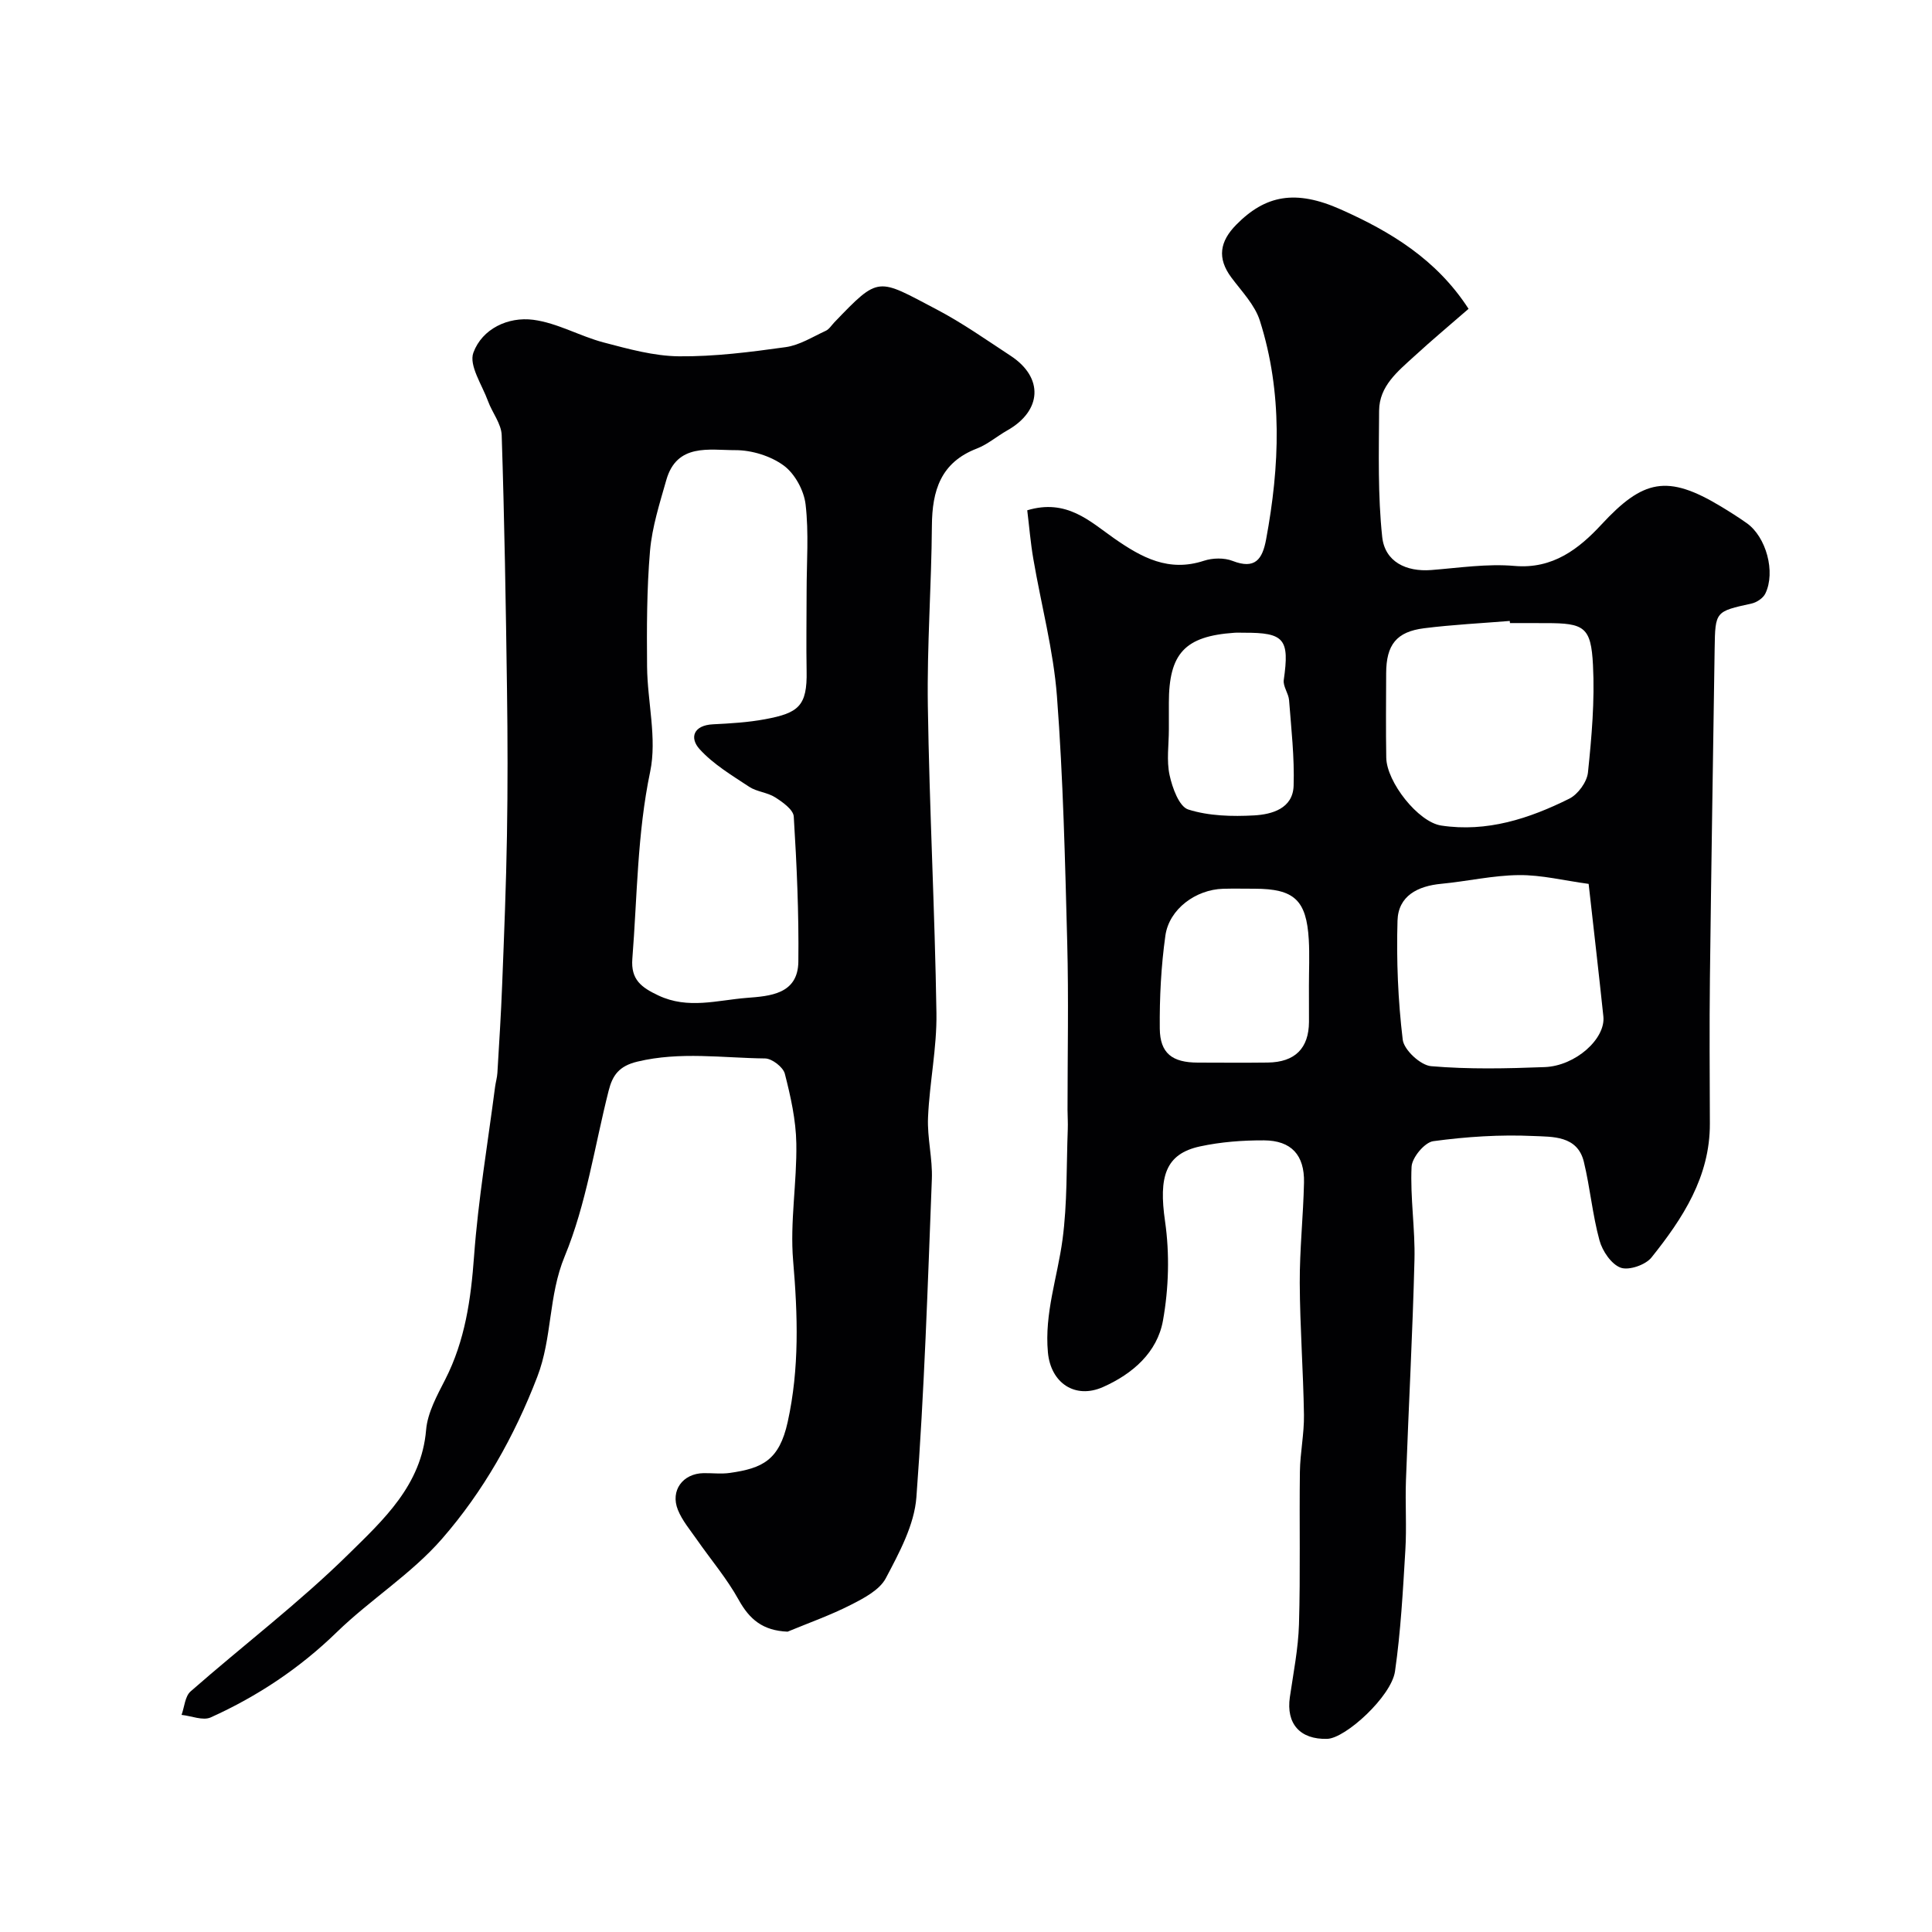 <svg enable-background="new 0 0 400 400" viewBox="0 0 400 400" xmlns="http://www.w3.org/2000/svg"><path d="m212.68 105.65c8.16-2.46 12.99 2.31 17.96 5.79 5.76 4.02 11.32 7.05 18.62 4.66 1.8-.59 4.19-.65 5.93.03 4.66 1.81 6.17-.32 6.94-4.43 2.83-15.21 3.45-30.4-1.29-45.31-1.04-3.27-3.76-6.06-5.89-8.92-3.01-4.03-2.4-7.49 1-10.94 6.01-6.1 12.22-7.37 21.64-3.17 10.26 4.57 19.82 10.31 26.46 20.58-3.71 3.23-7.56 6.44-11.26 9.84-3.38 3.1-7.23 6.14-7.26 11.25-.05 8.72-.28 17.49.64 26.13.55 5.15 4.96 7.26 10.15 6.86 5.75-.45 11.57-1.35 17.26-.85 7.95.69 13.36-3.59 17.97-8.56 8.63-9.32 13.63-10.46 24.74-3.76 1.81 1.09 3.61 2.23 5.34 3.45 4.03 2.83 6.04 10.13 3.86 14.6-.46.94-1.76 1.81-2.82 2.05-7.52 1.66-7.55 1.6-7.67 9.31-.34 22.76-.71 45.53-.98 68.29-.12 10.03-.04 20.06-.01 30.09.03 11.01-5.62 19.62-12.09 27.71-1.23 1.54-4.68 2.73-6.38 2.11-1.93-.71-3.78-3.44-4.38-5.64-1.46-5.32-1.94-10.91-3.24-16.28-1.33-5.48-6.55-5.16-10.42-5.34-6.9-.32-13.91.14-20.76 1.07-1.78.24-4.4 3.39-4.49 5.3-.3 6.4.76 12.85.6 19.27-.38 15.2-1.21 30.38-1.76 45.57-.18 4.86.17 9.74-.13 14.59-.5 8.36-.95 16.76-2.14 25.04-.75 5.18-10.24 13.86-14.03 13.97-5.62.17-8.54-3.13-7.74-8.63.73-5.02 1.74-10.04 1.89-15.09.31-10.52.05-21.05.19-31.58.05-3.93.9-7.86.84-11.78-.14-9.1-.83-18.2-.87-27.3-.03-6.93.73-13.86.88-20.8.12-5.69-2.63-8.7-8.28-8.73-4.42-.02-8.93.32-13.24 1.25-7.21 1.55-8.58 6.31-7.25 15.5.97 6.72.77 13.87-.43 20.56-1.18 6.58-6.26 11.03-12.41 13.76-5.8 2.57-10.83-.85-11.41-7.17-.75-8.07 1.98-15.57 3.02-23.34 1.01-7.53.8-15.23 1.09-22.85.05-1.33-.04-2.66-.05-4 0-11.52.24-23.05-.06-34.56-.45-17.04-.84-34.1-2.13-51.09-.73-9.55-3.27-18.95-4.89-28.44-.58-3.35-.85-6.74-1.26-10.07zm99.94 23.35c-.01-.15-.02-.29-.04-.44-5.91.48-11.84.77-17.72 1.51-5.75.72-7.85 3.43-7.87 9.32-.02 5.83-.08 11.66.02 17.48.08 5.03 6.6 13.33 11.38 14.05 9.46 1.43 18.21-1.43 26.51-5.56 1.8-.9 3.67-3.46 3.87-5.43.77-7.38 1.42-14.85 1.04-22.23-.4-7.92-1.83-8.69-9.71-8.69-2.48-.01-4.98-.01-7.48-.01zm16.29 54c-5.1-.69-9.77-1.87-14.44-1.82-5.36.05-10.69 1.29-16.06 1.8-4.89.46-8.92 2.5-9.07 7.63-.24 8.21.1 16.5 1.08 24.65.26 2.12 3.68 5.29 5.87 5.48 7.79.67 15.69.49 23.53.19 6.4-.25 12.63-5.89 12.14-10.49-.94-8.94-1.98-17.86-3.05-27.44zm-57.91 21.06c0-3.17.15-6.34-.03-9.5-.48-8.23-3.02-10.55-11.23-10.56-2.17 0-4.33-.05-6.5.01-5.66.16-11.18 4.19-11.96 9.7-.89 6.35-1.22 12.82-1.16 19.24.05 5.15 2.6 7.04 7.87 7.05 4.83.01 9.67.05 14.5-.01 5.63-.08 8.49-2.95 8.52-8.43 0-2.5-.01-5-.01-7.5zm-29-53.03c0 3.16-.51 6.43.15 9.45.57 2.63 1.97 6.52 3.87 7.12 4.26 1.35 9.09 1.47 13.64 1.22 3.68-.21 8.01-1.41 8.17-6.13.19-5.89-.49-11.81-.94-17.71-.11-1.43-1.29-2.88-1.1-4.2 1.21-8.47.15-9.82-8.26-9.78-.67 0-1.33-.04-2 .01-10.22.71-13.53 4.27-13.53 14.53z" fill="#010103"/><path d="m163.06 337.82c-5.12-.22-7.87-2.52-10.14-6.62-2.43-4.39-5.75-8.29-8.64-12.44-1.39-2-3.04-3.94-3.93-6.16-1.61-3.99 1.01-7.52 5.29-7.6 1.83-.03 3.7.21 5.49-.05 6.71-.96 10.2-2.61 11.95-10.53 2.45-11.11 2.09-22.15 1.13-33.4-.68-8.01.8-16.19.66-24.28-.08-4.84-1.17-9.72-2.38-14.44-.35-1.36-2.66-3.15-4.1-3.16-8.78-.1-17.56-1.46-26.39.65-3.85.91-5.19 2.85-5.99 6.04-2.91 11.48-4.62 23.46-9.1 34.29-3.4 8.22-2.55 16.83-5.67 24.93-4.76 12.38-11.19 23.75-19.75 33.57-6.32 7.25-14.81 12.55-21.76 19.3-7.7 7.49-16.42 13.28-26.1 17.65-1.61.73-4-.31-6.04-.52.6-1.65.71-3.85 1.87-4.86 10.87-9.54 22.46-18.33 32.74-28.46 7.17-7.06 15.06-14.24 16.02-25.68.3-3.57 2.27-7.13 3.96-10.44 4.11-8.06 5.32-16.61 5.97-25.55.86-11.72 2.84-23.36 4.35-35.03.13-.97.42-1.93.48-2.9.36-6.11.76-12.22.99-18.34.4-10.26.82-20.53.99-30.8.17-10.03.15-20.07.01-30.1-.24-17.6-.53-35.2-1.1-52.79-.08-2.38-1.97-4.67-2.84-7.07-1.22-3.35-3.99-7.39-3.02-10.02 1.82-4.94 7.19-7.48 12.4-6.8 4.98.65 9.65 3.4 14.6 4.7 5.11 1.34 10.37 2.81 15.58 2.86 7.36.07 14.77-.88 22.08-1.9 2.87-.4 5.57-2.13 8.29-3.38.71-.33 1.2-1.14 1.77-1.74 9.38-9.77 8.87-9.15 21.18-2.69 5.33 2.79 10.29 6.3 15.34 9.61 6.86 4.5 6.49 11.37-.7 15.44-2.14 1.21-4.06 2.89-6.31 3.76-7.48 2.88-9.25 8.7-9.3 15.97-.09 12.43-1.03 24.87-.84 37.3.32 21.2 1.45 42.4 1.78 63.6.11 7.19-1.43 14.39-1.74 21.6-.19 4.24.96 8.54.79 12.79-.85 21.97-1.56 43.95-3.2 65.86-.43 5.74-3.55 11.49-6.33 16.76-1.29 2.44-4.52 4.13-7.21 5.5-4.23 2.16-8.74 3.75-13.13 5.57zm3.94-215.4c0-6 .48-12.05-.21-17.97-.33-2.89-2.22-6.37-4.52-8.06-2.71-1.99-6.63-3.2-10.02-3.19-5.39.01-12.12-1.49-14.3 6.19-1.37 4.82-2.94 9.71-3.37 14.65-.68 7.96-.68 16-.61 24 .07 7.27 2.08 14.83.64 21.73-2.69 12.87-2.67 25.8-3.69 38.73-.34 4.33 1.87 5.94 5.39 7.6 6.15 2.91 12.23.97 18.3.5 4.81-.37 10.6-.76 10.68-7.5.12-10.01-.33-20.04-.95-30.04-.09-1.43-2.3-2.99-3.85-3.98-1.61-1.03-3.8-1.14-5.39-2.19-3.58-2.37-7.41-4.65-10.25-7.78-2.14-2.36-1.27-4.95 2.76-5.15 3.61-.18 7.24-.39 10.78-1.05 6.91-1.28 8.76-2.71 8.61-10-.1-5.49 0-10.99 0-16.49z" fill="#010103"/></svg>